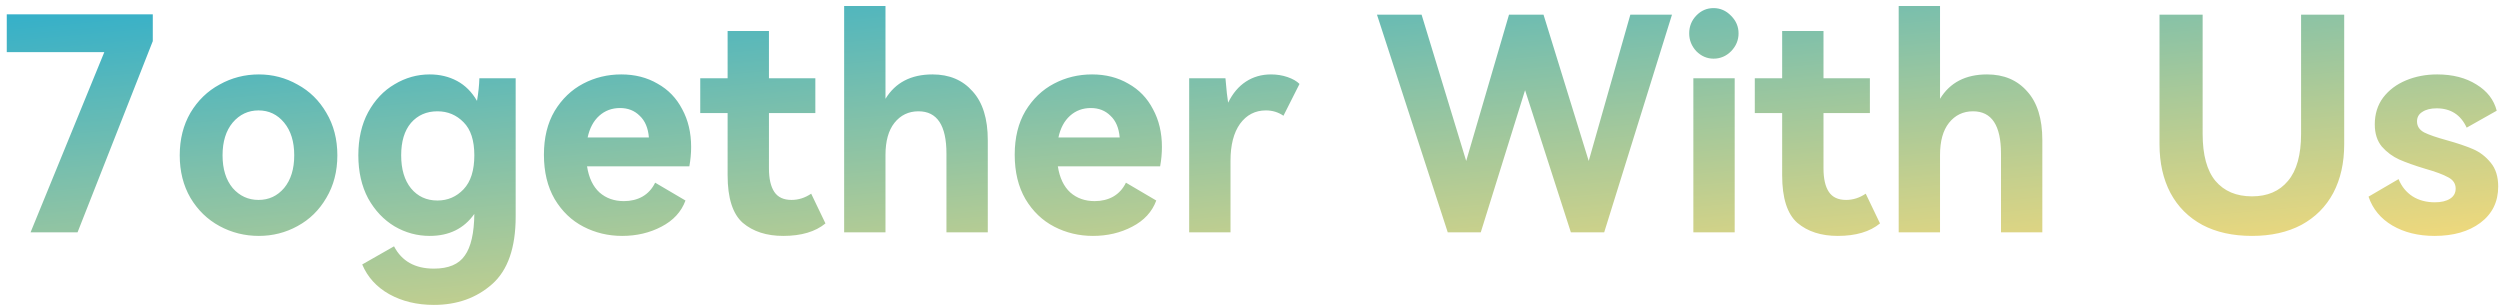 <svg width="269" height="33" viewBox="0 0 269 33" fill="none" xmlns="http://www.w3.org/2000/svg">
<path d="M11.224 5.608H0.728V1.544H16.44V4.424L8.344 25H3.288L11.224 5.608ZM19.339 16.712C19.339 14.984 19.723 13.459 20.491 12.136C21.28 10.813 22.325 9.8 23.627 9.096C24.928 8.371 26.336 8.008 27.851 8.008C29.344 8.008 30.731 8.371 32.011 9.096C33.312 9.8 34.347 10.813 35.115 12.136C35.904 13.459 36.299 14.984 36.299 16.712C36.299 18.44 35.904 19.965 35.115 21.288C34.347 22.611 33.312 23.624 32.011 24.328C30.731 25.032 29.344 25.384 27.851 25.384C26.336 25.384 24.928 25.032 23.627 24.328C22.325 23.624 21.28 22.611 20.491 21.288C19.723 19.965 19.339 18.44 19.339 16.712ZM23.947 16.712C23.947 18.184 24.309 19.357 25.035 20.232C25.781 21.085 26.709 21.512 27.819 21.512C28.928 21.512 29.845 21.085 30.571 20.232C31.296 19.357 31.659 18.184 31.659 16.712C31.659 15.24 31.296 14.067 30.571 13.192C29.845 12.317 28.928 11.88 27.819 11.88C26.709 11.88 25.781 12.317 25.035 13.192C24.309 14.067 23.947 15.24 23.947 16.712ZM55.486 8.424V23.304C55.486 26.653 54.643 29.075 52.958 30.568C51.272 32.061 49.181 32.808 46.685 32.808C44.872 32.808 43.272 32.424 41.886 31.656C40.52 30.888 39.55 29.821 38.974 28.456L42.398 26.504C43.23 28.104 44.659 28.904 46.685 28.904C48.264 28.904 49.373 28.435 50.014 27.496C50.675 26.579 51.016 25.085 51.038 23.016C49.928 24.595 48.328 25.384 46.237 25.384C44.894 25.384 43.635 25.043 42.462 24.36C41.288 23.656 40.339 22.653 39.614 21.352C38.91 20.029 38.557 18.483 38.557 16.712C38.557 14.92 38.91 13.373 39.614 12.072C40.339 10.749 41.288 9.747 42.462 9.064C43.635 8.36 44.894 8.008 46.237 8.008C47.325 8.008 48.307 8.243 49.181 8.712C50.056 9.181 50.771 9.896 51.325 10.856C51.475 9.981 51.56 9.171 51.581 8.424H55.486ZM47.069 21.576C48.179 21.576 49.117 21.171 49.886 20.36C50.654 19.549 51.038 18.333 51.038 16.712C51.038 15.112 50.654 13.928 49.886 13.16C49.117 12.371 48.179 11.976 47.069 11.976C45.896 11.976 44.947 12.392 44.221 13.224C43.517 14.056 43.166 15.219 43.166 16.712C43.166 18.205 43.517 19.389 44.221 20.264C44.947 21.139 45.896 21.576 47.069 21.576ZM66.846 8.008C68.318 8.008 69.62 8.339 70.75 9C71.902 9.64 72.788 10.557 73.406 11.752C74.046 12.925 74.366 14.28 74.366 15.816C74.366 16.499 74.302 17.192 74.174 17.896H63.166C63.358 19.133 63.806 20.072 64.51 20.712C65.214 21.331 66.089 21.64 67.134 21.64C67.881 21.64 68.542 21.48 69.118 21.16C69.716 20.819 70.174 20.317 70.494 19.656L73.758 21.576C73.31 22.792 72.446 23.731 71.166 24.392C69.908 25.053 68.5 25.384 66.942 25.384C65.449 25.384 64.062 25.053 62.782 24.392C61.502 23.731 60.468 22.739 59.678 21.416C58.91 20.093 58.526 18.504 58.526 16.648C58.526 14.813 58.91 13.245 59.678 11.944C60.468 10.643 61.492 9.661 62.75 9C64.009 8.339 65.374 8.008 66.846 8.008ZM66.718 11.624C65.844 11.624 65.097 11.901 64.478 12.456C63.86 13.011 63.444 13.789 63.23 14.792H69.822C69.737 13.768 69.406 12.989 68.83 12.456C68.276 11.901 67.572 11.624 66.718 11.624ZM88.819 24.04C87.731 24.936 86.216 25.384 84.275 25.384C82.483 25.384 81.032 24.915 79.923 23.976C78.835 23.016 78.291 21.309 78.291 18.856V12.168H75.347V8.424H78.291V3.336H82.739V8.424H87.731V12.168H82.739V18.12C82.739 19.229 82.931 20.072 83.315 20.648C83.699 21.224 84.317 21.512 85.171 21.512C85.917 21.512 86.621 21.288 87.283 20.84L88.819 24.04ZM100.334 8.008C102.147 8.008 103.587 8.616 104.654 9.832C105.742 11.027 106.286 12.776 106.286 15.08V25H101.838V16.52C101.838 13.491 100.835 11.976 98.83 11.976C97.763 11.976 96.899 12.392 96.238 13.224C95.598 14.035 95.278 15.187 95.278 16.68V25H90.83V0.648H95.278V10.632C96.345 8.883 98.03 8.008 100.334 8.008ZM117.503 8.008C118.975 8.008 120.276 8.339 121.407 9C122.559 9.64 123.444 10.557 124.062 11.752C124.703 12.925 125.023 14.28 125.023 15.816C125.023 16.499 124.959 17.192 124.831 17.896H113.823C114.015 19.133 114.463 20.072 115.167 20.712C115.871 21.331 116.745 21.64 117.791 21.64C118.537 21.64 119.199 21.48 119.775 21.16C120.372 20.819 120.831 20.317 121.151 19.656L124.415 21.576C123.967 22.792 123.103 23.731 121.823 24.392C120.564 25.053 119.156 25.384 117.599 25.384C116.105 25.384 114.719 25.053 113.439 24.392C112.159 23.731 111.124 22.739 110.335 21.416C109.567 20.093 109.183 18.504 109.183 16.648C109.183 14.813 109.567 13.245 110.335 11.944C111.124 10.643 112.148 9.661 113.407 9C114.665 8.339 116.031 8.008 117.503 8.008ZM117.375 11.624C116.5 11.624 115.753 11.901 115.135 12.456C114.516 13.011 114.1 13.789 113.887 14.792H120.479C120.393 13.768 120.063 12.989 119.487 12.456C118.932 11.901 118.228 11.624 117.375 11.624ZM136.755 8.008C137.395 8.008 137.992 8.104 138.547 8.296C139.102 8.488 139.528 8.733 139.827 9.032L138.099 12.456C137.544 12.072 136.915 11.88 136.211 11.88C135.059 11.88 134.131 12.36 133.427 13.32C132.744 14.28 132.403 15.603 132.403 17.288V25H127.955V8.424H131.859C131.966 9.704 132.062 10.579 132.147 11.048C132.638 10.045 133.278 9.288 134.067 8.776C134.856 8.264 135.752 8.008 136.755 8.008ZM166.082 1.576L170.946 17.32L175.426 1.576H179.906L172.61 25H169.026L164.097 9.704L159.33 25H155.778L148.162 1.576H152.962L157.762 17.32L162.37 1.576H166.082ZM184.381 6.312C183.677 6.312 183.058 6.045 182.525 5.512C182.013 4.957 181.757 4.317 181.757 3.592C181.757 2.845 182.013 2.205 182.525 1.672C183.037 1.139 183.656 0.872 184.381 0.872C185.106 0.872 185.736 1.149 186.269 1.704C186.802 2.237 187.069 2.867 187.069 3.592C187.069 4.317 186.802 4.957 186.269 5.512C185.736 6.045 185.106 6.312 184.381 6.312ZM186.653 25H182.205V8.424H186.653V25ZM202.288 24.04C201.2 24.936 199.685 25.384 197.744 25.384C195.952 25.384 194.501 24.915 193.391 23.976C192.304 23.016 191.76 21.309 191.76 18.856V12.168H188.816V8.424H191.76V3.336H196.208V8.424H201.2V12.168H196.208V18.12C196.208 19.229 196.4 20.072 196.784 20.648C197.168 21.224 197.786 21.512 198.64 21.512C199.386 21.512 200.09 21.288 200.752 20.84L202.288 24.04ZM213.803 8.008C215.616 8.008 217.056 8.616 218.123 9.832C219.211 11.027 219.755 12.776 219.755 15.08V25H215.307V16.52C215.307 13.491 214.304 11.976 212.299 11.976C211.232 11.976 210.368 12.392 209.707 13.224C209.067 14.035 208.747 15.187 208.747 16.68V25H204.299V0.648H208.747V10.632C209.813 8.883 211.499 8.008 213.803 8.008ZM247.596 1.576H252.236V15.528C252.236 17.533 251.842 19.283 251.052 20.776C250.263 22.248 249.122 23.389 247.628 24.2C246.135 24.989 244.364 25.384 242.316 25.384C240.247 25.384 238.466 24.989 236.972 24.2C235.479 23.389 234.338 22.248 233.548 20.776C232.759 19.283 232.364 17.533 232.364 15.528V1.576H237.004V14.408C237.004 16.669 237.463 18.355 238.38 19.464C239.319 20.573 240.631 21.128 242.316 21.128C243.98 21.128 245.271 20.573 246.188 19.464C247.127 18.355 247.596 16.669 247.596 14.408V1.576ZM268.806 20.072C268.806 21.715 268.166 23.016 266.886 23.976C265.627 24.915 263.984 25.384 261.958 25.384C260.208 25.384 258.694 25.011 257.414 24.264C256.155 23.517 255.302 22.483 254.854 21.16L258.086 19.272C258.406 20.061 258.907 20.68 259.59 21.128C260.272 21.555 261.072 21.768 261.99 21.768C262.672 21.768 263.216 21.64 263.622 21.384C264.027 21.128 264.23 20.765 264.23 20.296C264.23 19.763 263.963 19.357 263.43 19.08C262.896 18.781 262.064 18.472 260.934 18.152C259.803 17.811 258.875 17.48 258.15 17.16C257.446 16.84 256.827 16.381 256.294 15.784C255.782 15.165 255.526 14.365 255.526 13.384C255.526 12.275 255.824 11.315 256.422 10.504C257.04 9.693 257.862 9.075 258.886 8.648C259.91 8.221 261.03 8.008 262.246 8.008C263.91 8.008 265.318 8.371 266.47 9.096C267.622 9.8 268.347 10.739 268.646 11.912L265.414 13.736C264.774 12.349 263.696 11.656 262.182 11.656C261.542 11.656 261.03 11.784 260.646 12.04C260.262 12.275 260.07 12.616 260.07 13.064C260.07 13.576 260.326 13.971 260.838 14.248C261.35 14.504 262.15 14.781 263.238 15.08C264.39 15.4 265.339 15.72 266.086 16.04C266.832 16.36 267.472 16.851 268.006 17.512C268.539 18.152 268.806 19.005 268.806 20.072Z" fill="url(#paint0_linear_78211_5929)"/>
<defs>
<linearGradient id="paint0_linear_78211_5929" x1="182.44" y1="-18.5" x2="187.422" y2="36.596" gradientUnits="userSpaceOnUse">
<stop stop-color="#27ADCF"/>
<stop offset="1" stop-color="#FFDC75"/>
</linearGradient>
</defs>
</svg>
